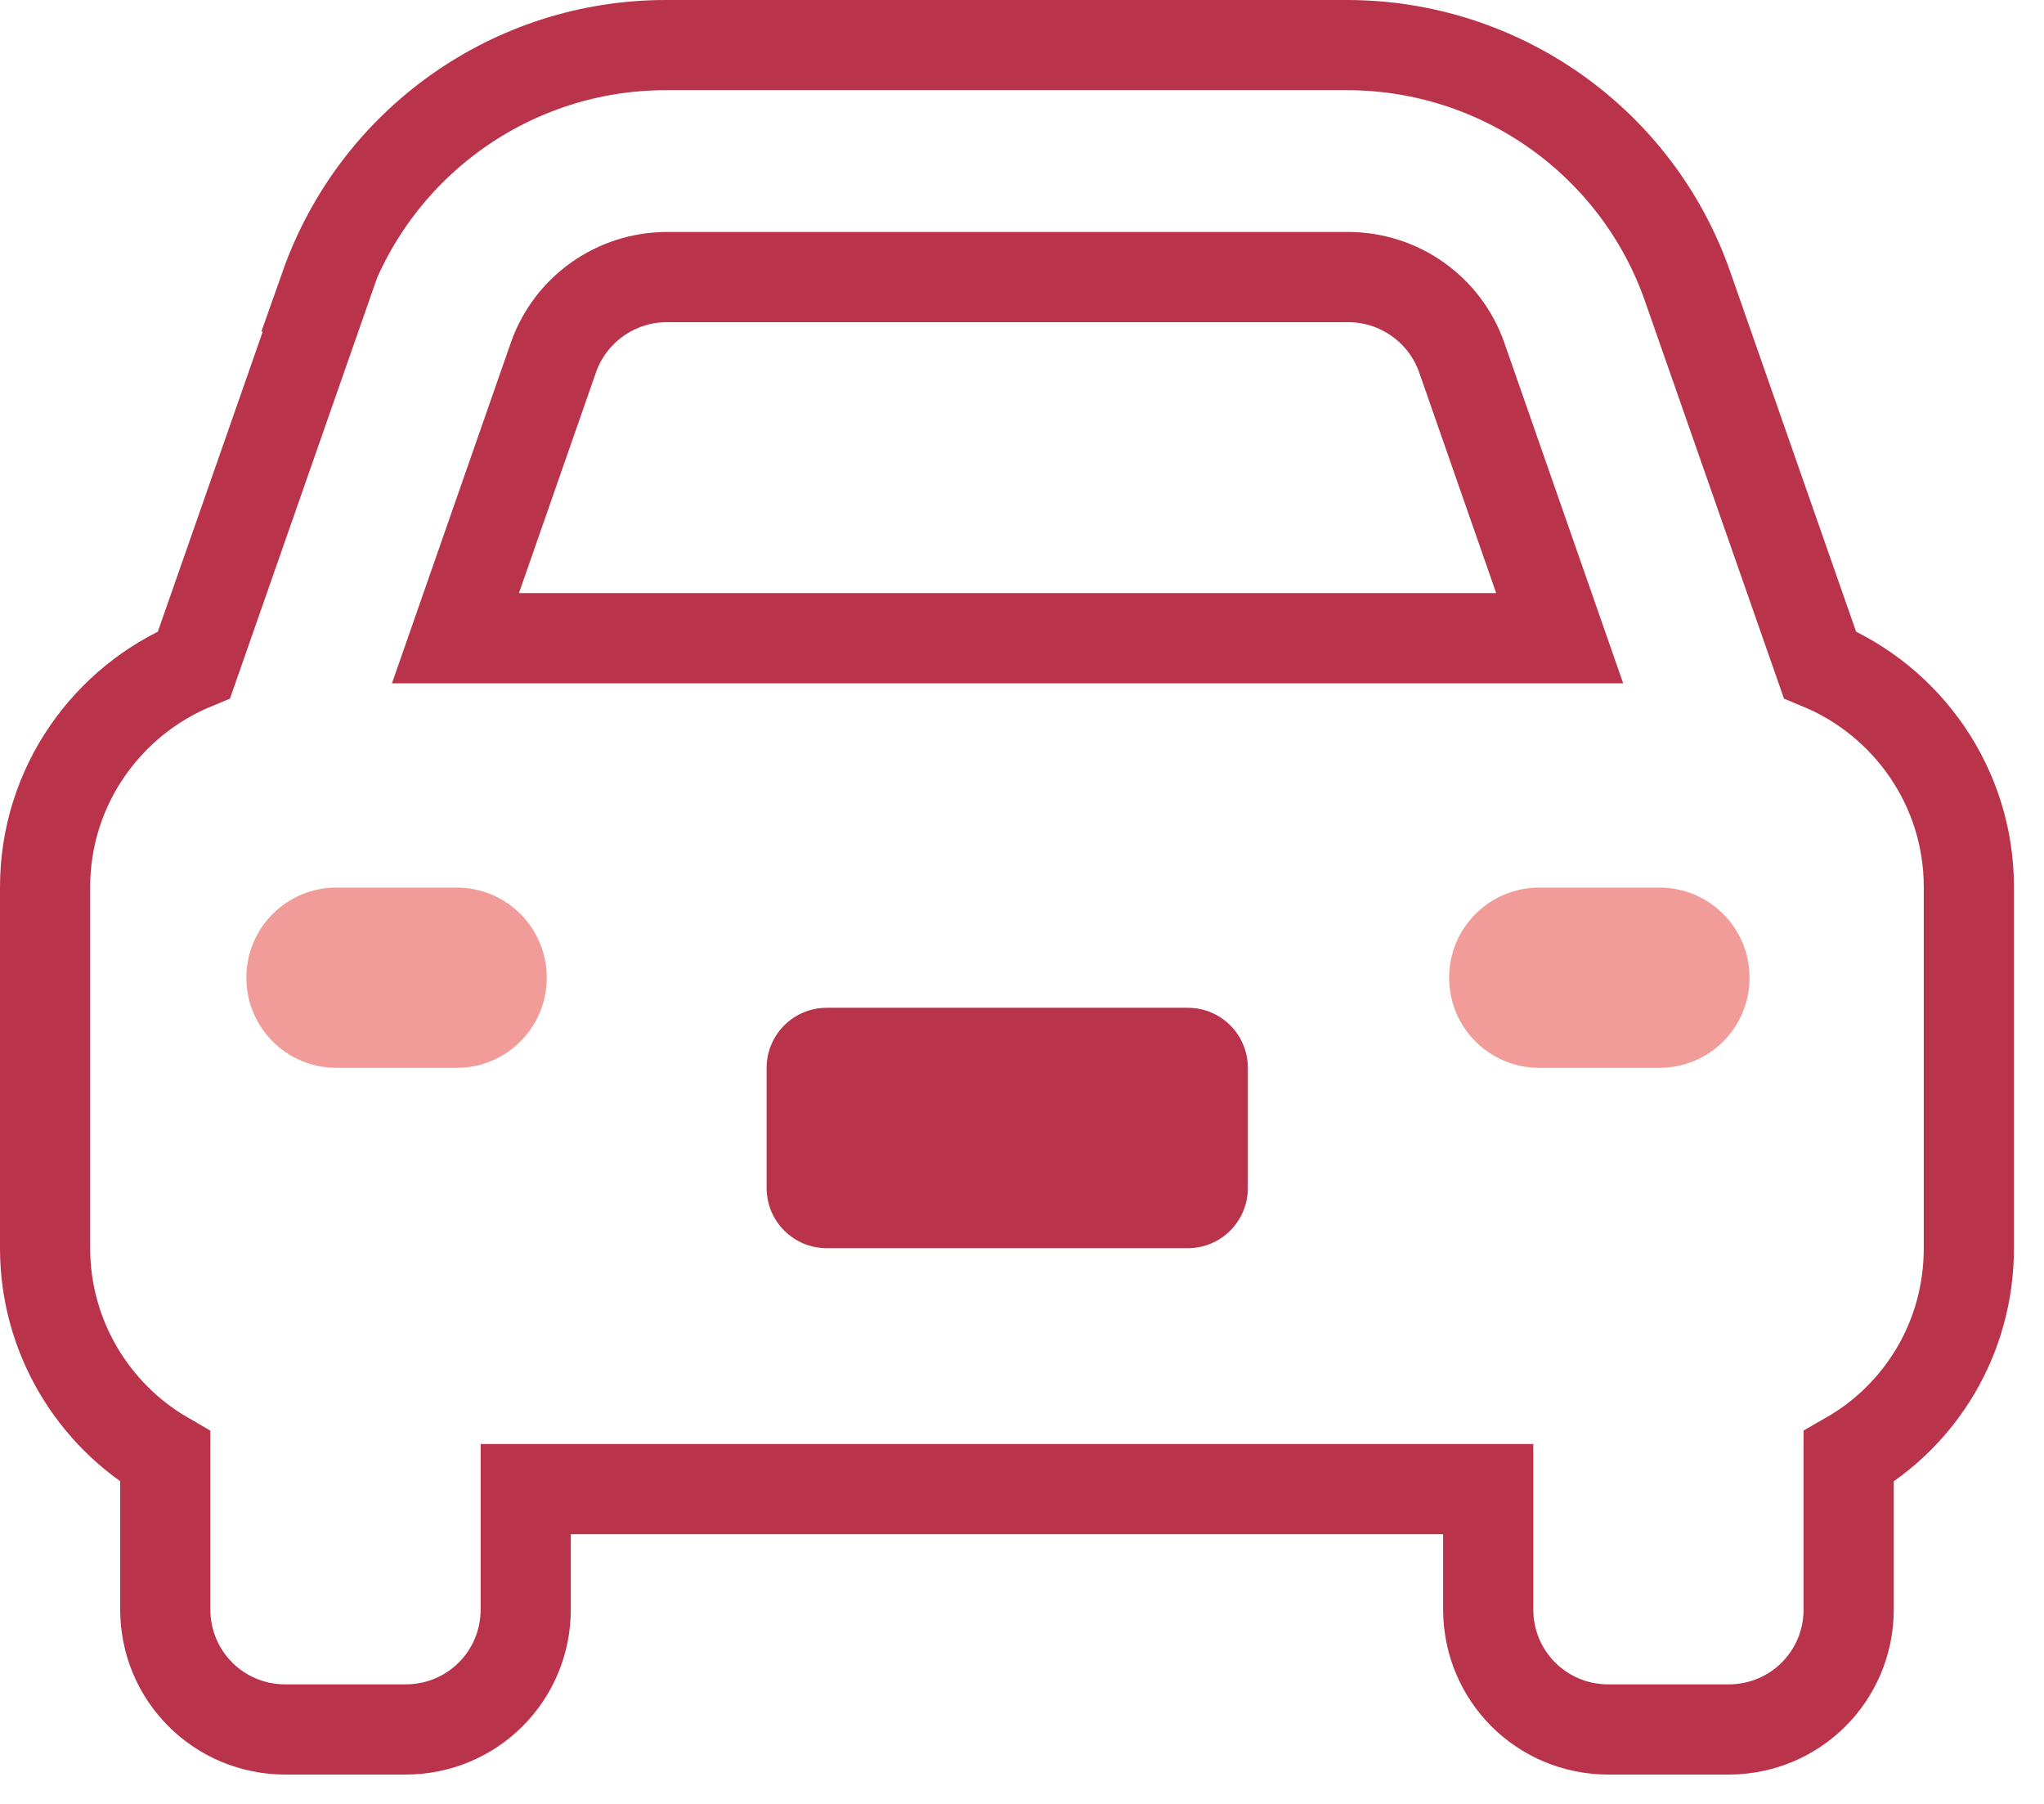 <svg width="34" height="30" viewBox="0 0 34 30" fill="none" xmlns="http://www.w3.org/2000/svg">
<path d="M5.427 4.767L3.228 11.054C1.779 11.653 0.75 13.082 0.75 14.751V20.758C0.75 22.237 1.559 23.536 2.749 24.225V26.764C2.749 27.873 3.638 28.762 4.747 28.762H6.746C7.856 28.762 8.745 27.873 8.745 26.764V24.765H24.755V26.764C24.755 27.873 25.644 28.762 26.754 28.762H28.753C29.862 28.762 30.751 27.873 30.751 26.764V24.225C31.951 23.536 32.75 22.247 32.75 20.758V14.751C32.75 13.082 31.721 11.653 30.272 11.054L28.073 4.767C27.233 2.359 24.955 0.75 22.407 0.75H11.073C8.525 0.75 6.257 2.359 5.407 4.767H5.427Z" stroke="#B9344B" stroke-width="1.5" stroke-miterlimit="10"/>
<path d="M11.094 4.608H22.426C23.276 4.608 24.035 5.147 24.315 5.947L25.944 10.614H7.576L9.205 5.947C9.484 5.147 10.244 4.608 11.094 4.608Z" stroke="#B9344B" stroke-width="1.5" stroke-miterlimit="10"/>
<path d="M4.098 16.26C4.098 15.431 4.767 14.761 5.597 14.761H7.596C8.425 14.761 9.095 15.431 9.095 16.26C9.095 17.09 8.425 17.759 7.596 17.759H5.597C4.767 17.759 4.098 17.09 4.098 16.26Z" fill="#F19C99"/>
<path d="M24.105 16.26C24.105 15.431 24.775 14.761 25.605 14.761H27.603C28.433 14.761 29.102 15.431 29.102 16.26C29.102 17.09 28.433 17.759 27.603 17.759H25.605C24.775 17.759 24.105 17.09 24.105 16.26Z" fill="#F19C99"/>
<path d="M19.758 16.76H13.752C13.2 16.76 12.752 17.207 12.752 17.759V19.758C12.752 20.31 13.2 20.758 13.752 20.758H19.758C20.31 20.758 20.757 20.31 20.757 19.758V17.759C20.757 17.207 20.31 16.76 19.758 16.76Z" fill="#B9344B"/>
</svg>
